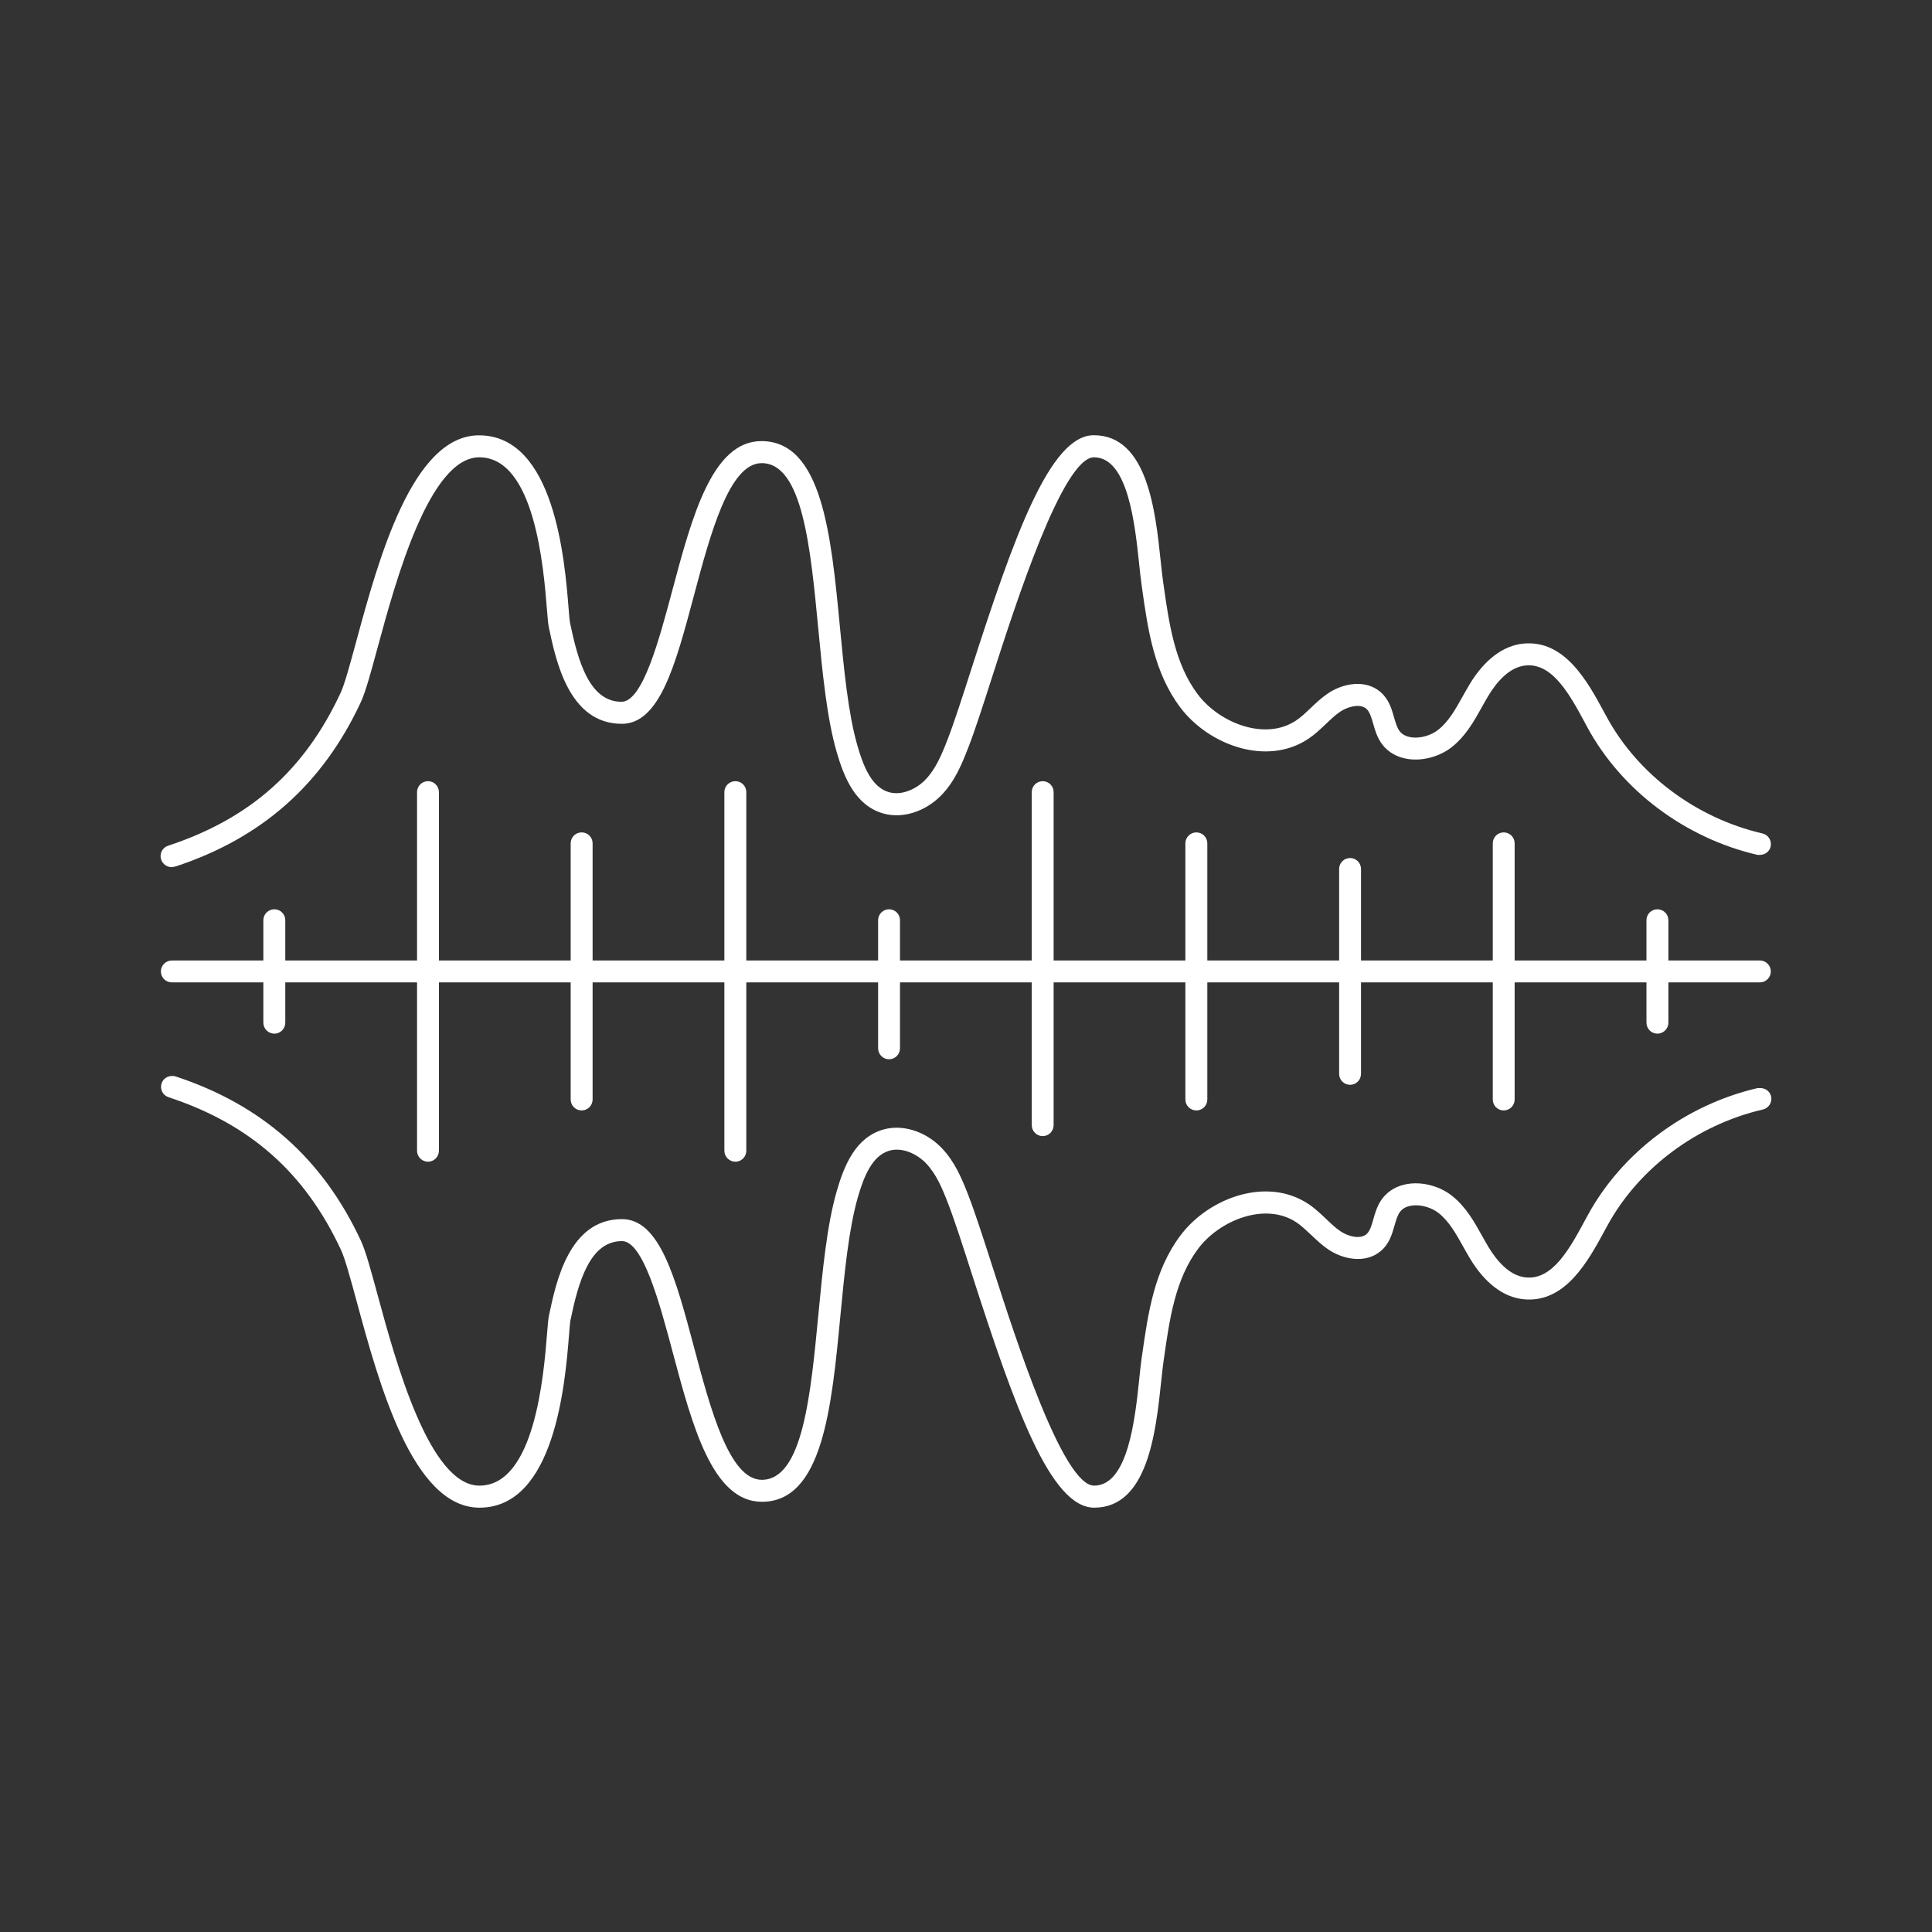 <svg xmlns="http://www.w3.org/2000/svg" id="Capa_1" data-name="Capa 1" viewBox="0 0 355 355"><rect x="0" y="0" width="355" height="355" fill="#333333" stroke="none"/><defs><style>      .cls-1 {        fill: #fff;      }    </style></defs><path class="cls-1" d="M322.96,199.93c-13.28,3.08-24.96,11.84-31.25,23.43l-.44.81c-2.8,5.18-5.96,11.07-10.92,10.55-3.06-.3-5.41-3.2-6.84-5.57-.41-.68-.8-1.38-1.19-2.08-1.45-2.6-2.95-5.29-5.48-7.31-2.17-1.74-5.21-2.6-7.91-2.25-2.1.27-3.82,1.23-4.96,2.76-.9,1.21-1.29,2.58-1.63,3.79-.33,1.17-.62,2.17-1.26,2.72-1.1.95-3.3.47-4.79-.55-.92-.62-1.75-1.42-2.63-2.26-.99-.94-2-1.91-3.23-2.73-7.63-5.1-18.32-1.15-23.51,5.75-4.85,6.43-5.97,14.34-7.06,21.98l-.08.53c-.16,1.12-.3,2.45-.45,3.92-.77,7.31-2.06,19.56-8.29,19.56-5.74,0-14.42-26.97-18.58-39.93-1.74-5.42-3.25-10.1-4.51-13.37-1.24-3.21-2.55-6.29-4.95-8.77-2.96-3.05-7.16-4.37-10.69-3.36-5.09,1.45-7.19,6.55-8.57,11.35-1.8,6.23-2.59,14.53-3.36,22.56-1.43,14.97-2.9,30.45-10.41,30.45-5.96,0-9.42-12.96-12.46-24.4-3.36-12.61-6.27-23.5-13.23-23.5-9.71,0-12.12,11.55-13.42,17.77-.13.61-.21,1.66-.34,3.24-.61,7.65-2.26,27.96-12.43,27.96-9.19,0-15.37-22.76-18.69-34.98-1.24-4.55-2.21-8.14-3.09-10.03-7.03-15.08-18.18-24.96-34.08-30.19-.21-.07-.42-.07-.63-.07-.85,0-1.64.51-1.91,1.36-.35,1.06.22,2.2,1.28,2.54,14.99,4.94,25.06,13.86,31.69,28.07.73,1.58,1.72,5.2,2.86,9.39,4.1,15.12,10.3,37.96,22.58,37.96,13.89,0,15.75-23.01,16.45-31.67.1-1.22.19-2.38.26-2.74,1.47-7.05,3.54-14.57,9.48-14.57,3.87,0,6.9,11.37,9.34,20.51,3.59,13.46,7.3,27.39,16.36,27.39,11.17,0,12.82-17.34,14.42-34.1.75-7.84,1.52-15.95,3.21-21.83,1.08-3.74,2.6-7.67,5.81-8.59,2.42-.69,5.11.65,6.69,2.29,1.88,1.94,2.96,4.51,4.09,7.42,1.22,3.17,2.71,7.8,4.43,13.16,7.79,24.21,14.38,42.73,22.42,42.73,9.85,0,11.32-13.94,12.3-23.16.15-1.41.28-2.7.44-3.78l.08-.53c1.01-7.14,2.06-14.52,6.28-20.12,4.01-5.31,12.41-8.6,18.06-4.83.93.63,1.78,1.44,2.69,2.29.96.92,1.96,1.87,3.15,2.68,2.69,1.83,6.88,2.69,9.69.26,1.55-1.33,2.05-3.11,2.49-4.67.28-.96.54-1.87,1-2.49.6-.81,1.55-1.08,2.24-1.17,1.62-.2,3.57.36,4.88,1.4,1.91,1.53,3.16,3.76,4.48,6.13.41.74.83,1.48,1.26,2.2,2.73,4.54,6.15,7.13,9.89,7.5,7.61.73,11.81-6.99,14.87-12.64l.44-.81c5.75-10.59,16.45-18.6,28.62-21.42,1.08-.25,1.76-1.33,1.51-2.42-.22-.93-1.05-1.51-1.96-1.52-.15,0-.3-.02-.46.01Z"></path><path class="cls-1" d="M32.21,159.23c15.9-5.23,27.05-15.11,34.08-30.19.88-1.89,1.86-5.49,3.09-10.03,3.32-12.23,9.49-34.98,18.69-34.98,10.18,0,11.82,20.31,12.43,27.96.13,1.58.21,2.63.34,3.24,1.3,6.21,3.72,17.77,13.42,17.77,6.96,0,9.87-10.89,13.23-23.5,3.05-11.44,6.51-24.4,12.46-24.4,7.5,0,8.98,15.48,10.41,30.46.77,8.03,1.56,16.32,3.36,22.56,1.38,4.8,3.48,9.89,8.57,11.35,3.53,1.01,7.73-.31,10.69-3.36,2.41-2.48,3.71-5.56,4.95-8.77,1.27-3.27,2.77-7.96,4.51-13.38,4.17-12.96,12.85-39.93,18.58-39.93,6.23,0,7.52,12.24,8.29,19.55.16,1.47.3,2.81.46,3.92l.07.52c1.08,7.65,2.2,15.55,7.05,21.99,5.2,6.89,15.88,10.84,23.51,5.75,1.22-.82,2.24-1.79,3.23-2.73.88-.84,1.71-1.64,2.63-2.26,1.5-1.01,3.7-1.49,4.79-.55.63.55.92,1.56,1.26,2.72.34,1.21.73,2.58,1.63,3.79,1.14,1.53,2.86,2.49,4.96,2.76,2.7.34,5.74-.52,7.91-2.25,2.53-2.02,4.03-4.71,5.48-7.31.39-.7.78-1.4,1.19-2.08,1.43-2.38,3.78-5.27,6.84-5.57,4.95-.5,8.13,5.37,10.92,10.55l.44.82c6.29,11.59,17.97,20.35,31.25,23.43.15.03.3,0,.46,0,.91,0,1.75-.59,1.96-1.52.25-1.08-.42-2.17-1.51-2.42-12.17-2.82-22.87-10.83-28.62-21.42l-.44-.81c-3.05-5.66-7.25-13.39-14.87-12.65-3.74.38-7.16,2.97-9.89,7.51-.43.72-.84,1.46-1.26,2.2-1.32,2.36-2.56,4.6-4.48,6.12-1.31,1.05-3.27,1.61-4.88,1.4-.69-.09-1.64-.36-2.24-1.17-.46-.62-.72-1.53-1-2.49-.44-1.56-.95-3.34-2.49-4.67-2.81-2.43-7-1.57-9.69.27-1.19.81-2.19,1.76-3.15,2.67-.9.86-1.75,1.67-2.69,2.3-5.65,3.77-14.05.49-18.06-4.83-4.22-5.6-5.27-12.98-6.28-20.13l-.08-.53c-.15-1.07-.29-2.36-.44-3.78-.97-9.22-2.44-23.16-12.3-23.16-8.03,0-14.63,18.52-22.42,42.73-1.72,5.36-3.21,9.99-4.43,13.15-1.13,2.91-2.22,5.49-4.09,7.42-1.58,1.64-4.27,2.98-6.7,2.29-3.2-.91-4.73-4.85-5.8-8.59-1.69-5.87-2.46-13.98-3.21-21.82-1.6-16.77-3.25-34.1-14.42-34.1-9.05,0-12.76,13.92-16.36,27.39-2.44,9.14-5.47,20.51-9.34,20.51-5.94,0-8.01-7.52-9.48-14.56-.07-.36-.17-1.52-.26-2.74-.7-8.66-2.56-31.66-16.45-31.66-12.27,0-18.48,22.84-22.58,37.95-1.14,4.19-2.12,7.81-2.86,9.39-6.62,14.21-16.69,23.13-31.69,28.07-1.06.34-1.63,1.48-1.28,2.54.28.84,1.07,1.39,1.91,1.39.21,0,.42-.04.63-.11Z"></path><path class="cls-1" d="M48.39,180.51v7.4c0,1.11.9,2.02,2.02,2.02s2.01-.9,2.01-2.02v-7.4h24.21v30.93c0,1.11.9,2.02,2.01,2.02s2.01-.9,2.01-2.02v-30.93h24.21v21.52c0,1.11.9,2.01,2.01,2.01s2.02-.9,2.02-2.01v-21.52h24.21v30.93c0,1.11.9,2.02,2.02,2.02s2.01-.9,2.01-2.02v-30.93h24.22v12.11c0,1.11.9,2.02,2.01,2.02s2.01-.9,2.01-2.02v-12.11h24.21v26.23c0,1.11.9,2.02,2.01,2.02s2.01-.9,2.01-2.02v-26.23h24.21v21.52c0,1.11.9,2.01,2.02,2.01s2.01-.9,2.01-2.01v-21.52h24.22v16.81c0,1.11.9,2.01,2.01,2.01s2.01-.9,2.01-2.01v-16.81h24.21v21.52c0,1.11.9,2.01,2.01,2.01s2.01-.9,2.01-2.01v-21.52h24.22v7.4c0,1.11.9,2.02,2.01,2.02s2.02-.9,2.02-2.02v-7.4h16.81c1.11,0,2.01-.9,2.01-2.01s-.9-2.01-2.01-2.01h-16.81v-7.4c0-1.11-.9-2.01-2.02-2.01s-2.01.9-2.01,2.01v7.4h-24.22v-21.53c0-1.11-.9-2.01-2.01-2.01s-2.01.9-2.01,2.01v21.53h-24.21v-16.82c0-1.11-.9-2.01-2.01-2.01s-2.01.9-2.01,2.01v16.82h-24.22v-21.53c0-1.11-.9-2.01-2.01-2.01s-2.02.9-2.02,2.01v21.53h-24.21v-30.94c0-1.11-.9-2.01-2.01-2.01s-2.01.9-2.01,2.01v30.94h-24.21v-7.4c0-1.11-.9-2.01-2.01-2.01s-2.01.9-2.01,2.01v7.4h-24.22v-30.94c0-1.11-.9-2.01-2.01-2.01s-2.02.9-2.02,2.01v30.94h-24.21v-21.53c0-1.11-.9-2.01-2.02-2.01s-2.01.9-2.01,2.01v21.53h-24.21v-30.94c0-1.11-.9-2.01-2.01-2.01s-2.01.9-2.01,2.01v30.94h-24.21v-7.4c0-1.11-.9-2.01-2.01-2.01s-2.02.9-2.02,2.01v7.4h-16.81c-1.11,0-2.02.9-2.02,2.01s.9,2.01,2.02,2.01h16.81Z"></path></svg>